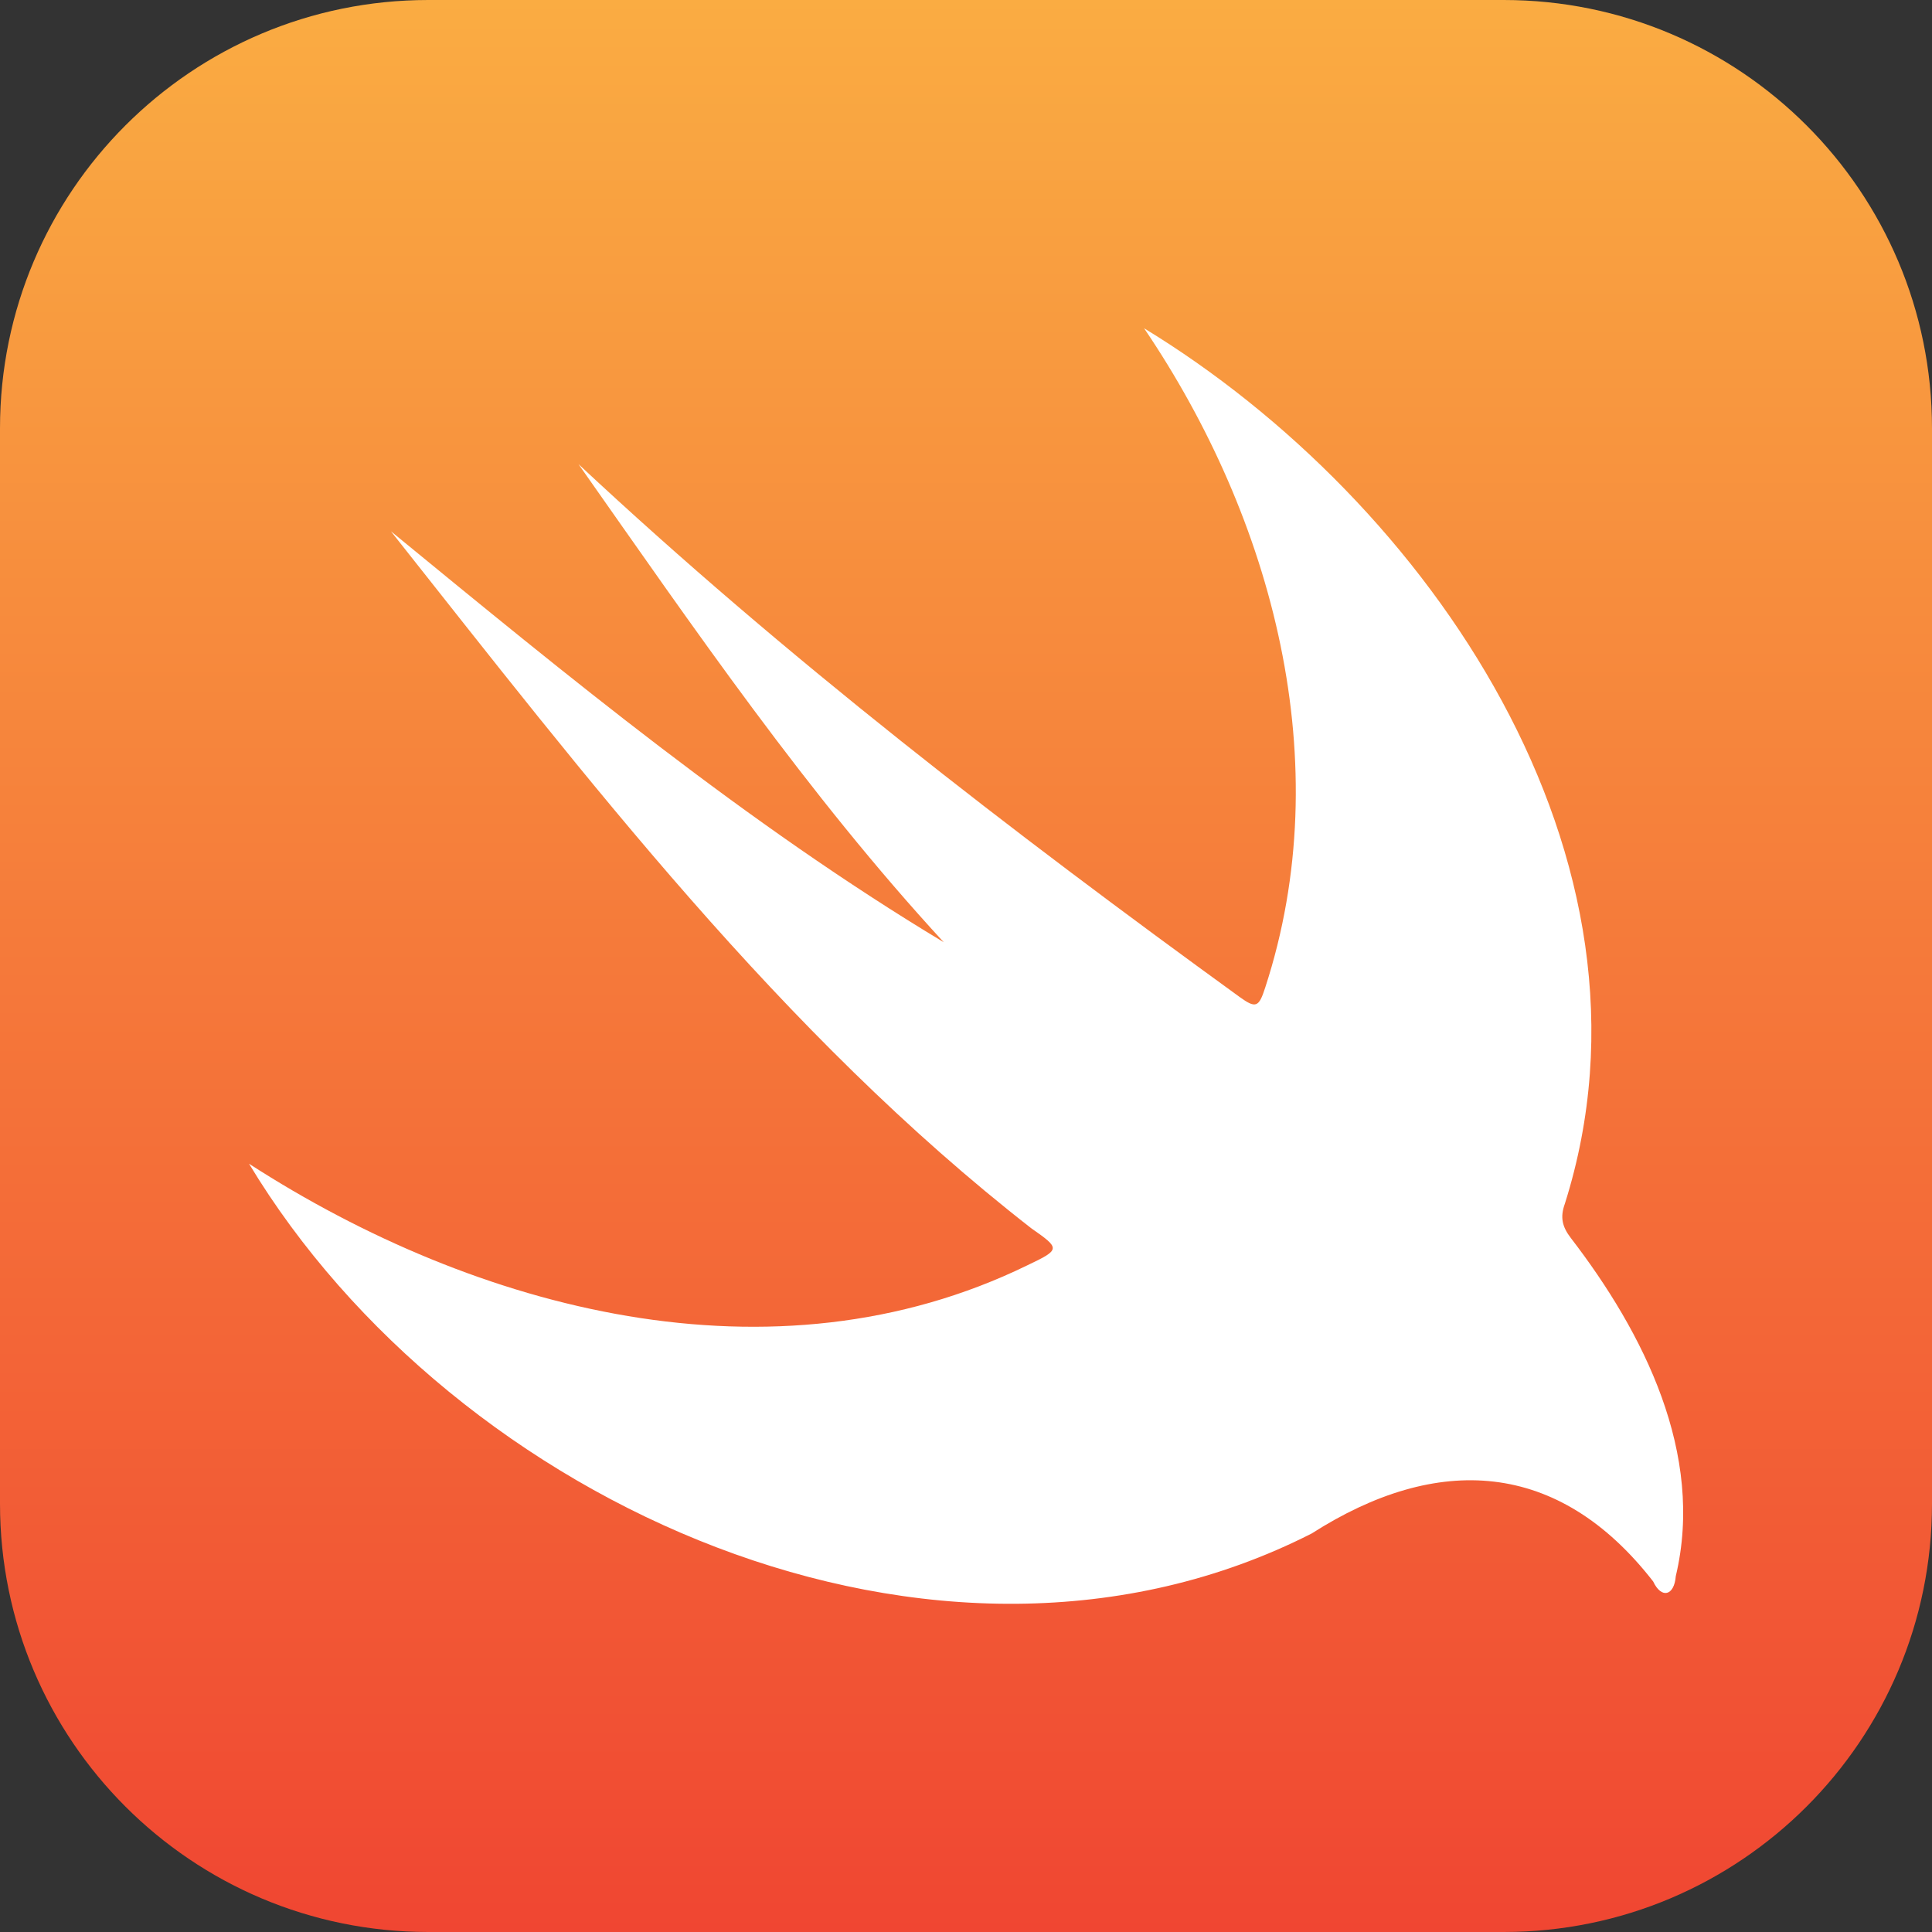 <svg width="60" height="60" viewBox="0 0 60 60" fill="none" xmlns="http://www.w3.org/2000/svg">
<rect x="0" y="0" width="60" height="60" fill="#333333" stroke="none"/>
<g clip-path="url(#clip0_1634_104)">
<path d="M46.699 60H13.301C5.953 60 0 54.047 0 46.699V13.301C0 5.953 5.953 0 13.301 0H46.699C54.047 0 60 5.953 60 13.301V46.699C60 54.047 54.047 60 46.699 60Z" fill="url(#paint0_linear_1634_104)"/>
<path d="M31.91 39.293C24.012 43.148 14.789 40.699 7.734 36.141C14.098 46.699 29.109 53.531 40.734 47.625C44.637 45.129 48.398 45.328 51.34 49.113C51.598 49.664 51.996 49.559 52.043 48.949C52.945 45.152 51.047 41.391 48.785 38.449C48.516 38.098 48.445 37.805 48.598 37.383C51.996 26.637 44.344 15.562 35.531 10.195C39.539 16.113 41.566 23.707 39.293 30.668C39.094 31.289 39 31.324 38.496 30.961C31.371 25.793 24.398 20.426 17.965 14.414C21.551 19.512 25.066 24.656 29.309 29.262C23.168 25.57 17.66 21.023 12.141 16.5C18.199 24.152 24.281 32.109 32.027 38.145C32.93 38.777 32.941 38.801 31.91 39.293Z" fill="white"/>
</g>
<defs>
<linearGradient id="paint0_linear_1634_104" x1="30" y1="60" x2="30" y2="0" gradientUnits="userSpaceOnUse">
<stop stop-color="#F04632"/>
<stop offset="1" stop-color="#FAAC42"/>
</linearGradient>
<clipPath id="clip0_1634_104">
<rect width="60" height="60" fill="white"/>
</clipPath>
</defs>
</svg>
